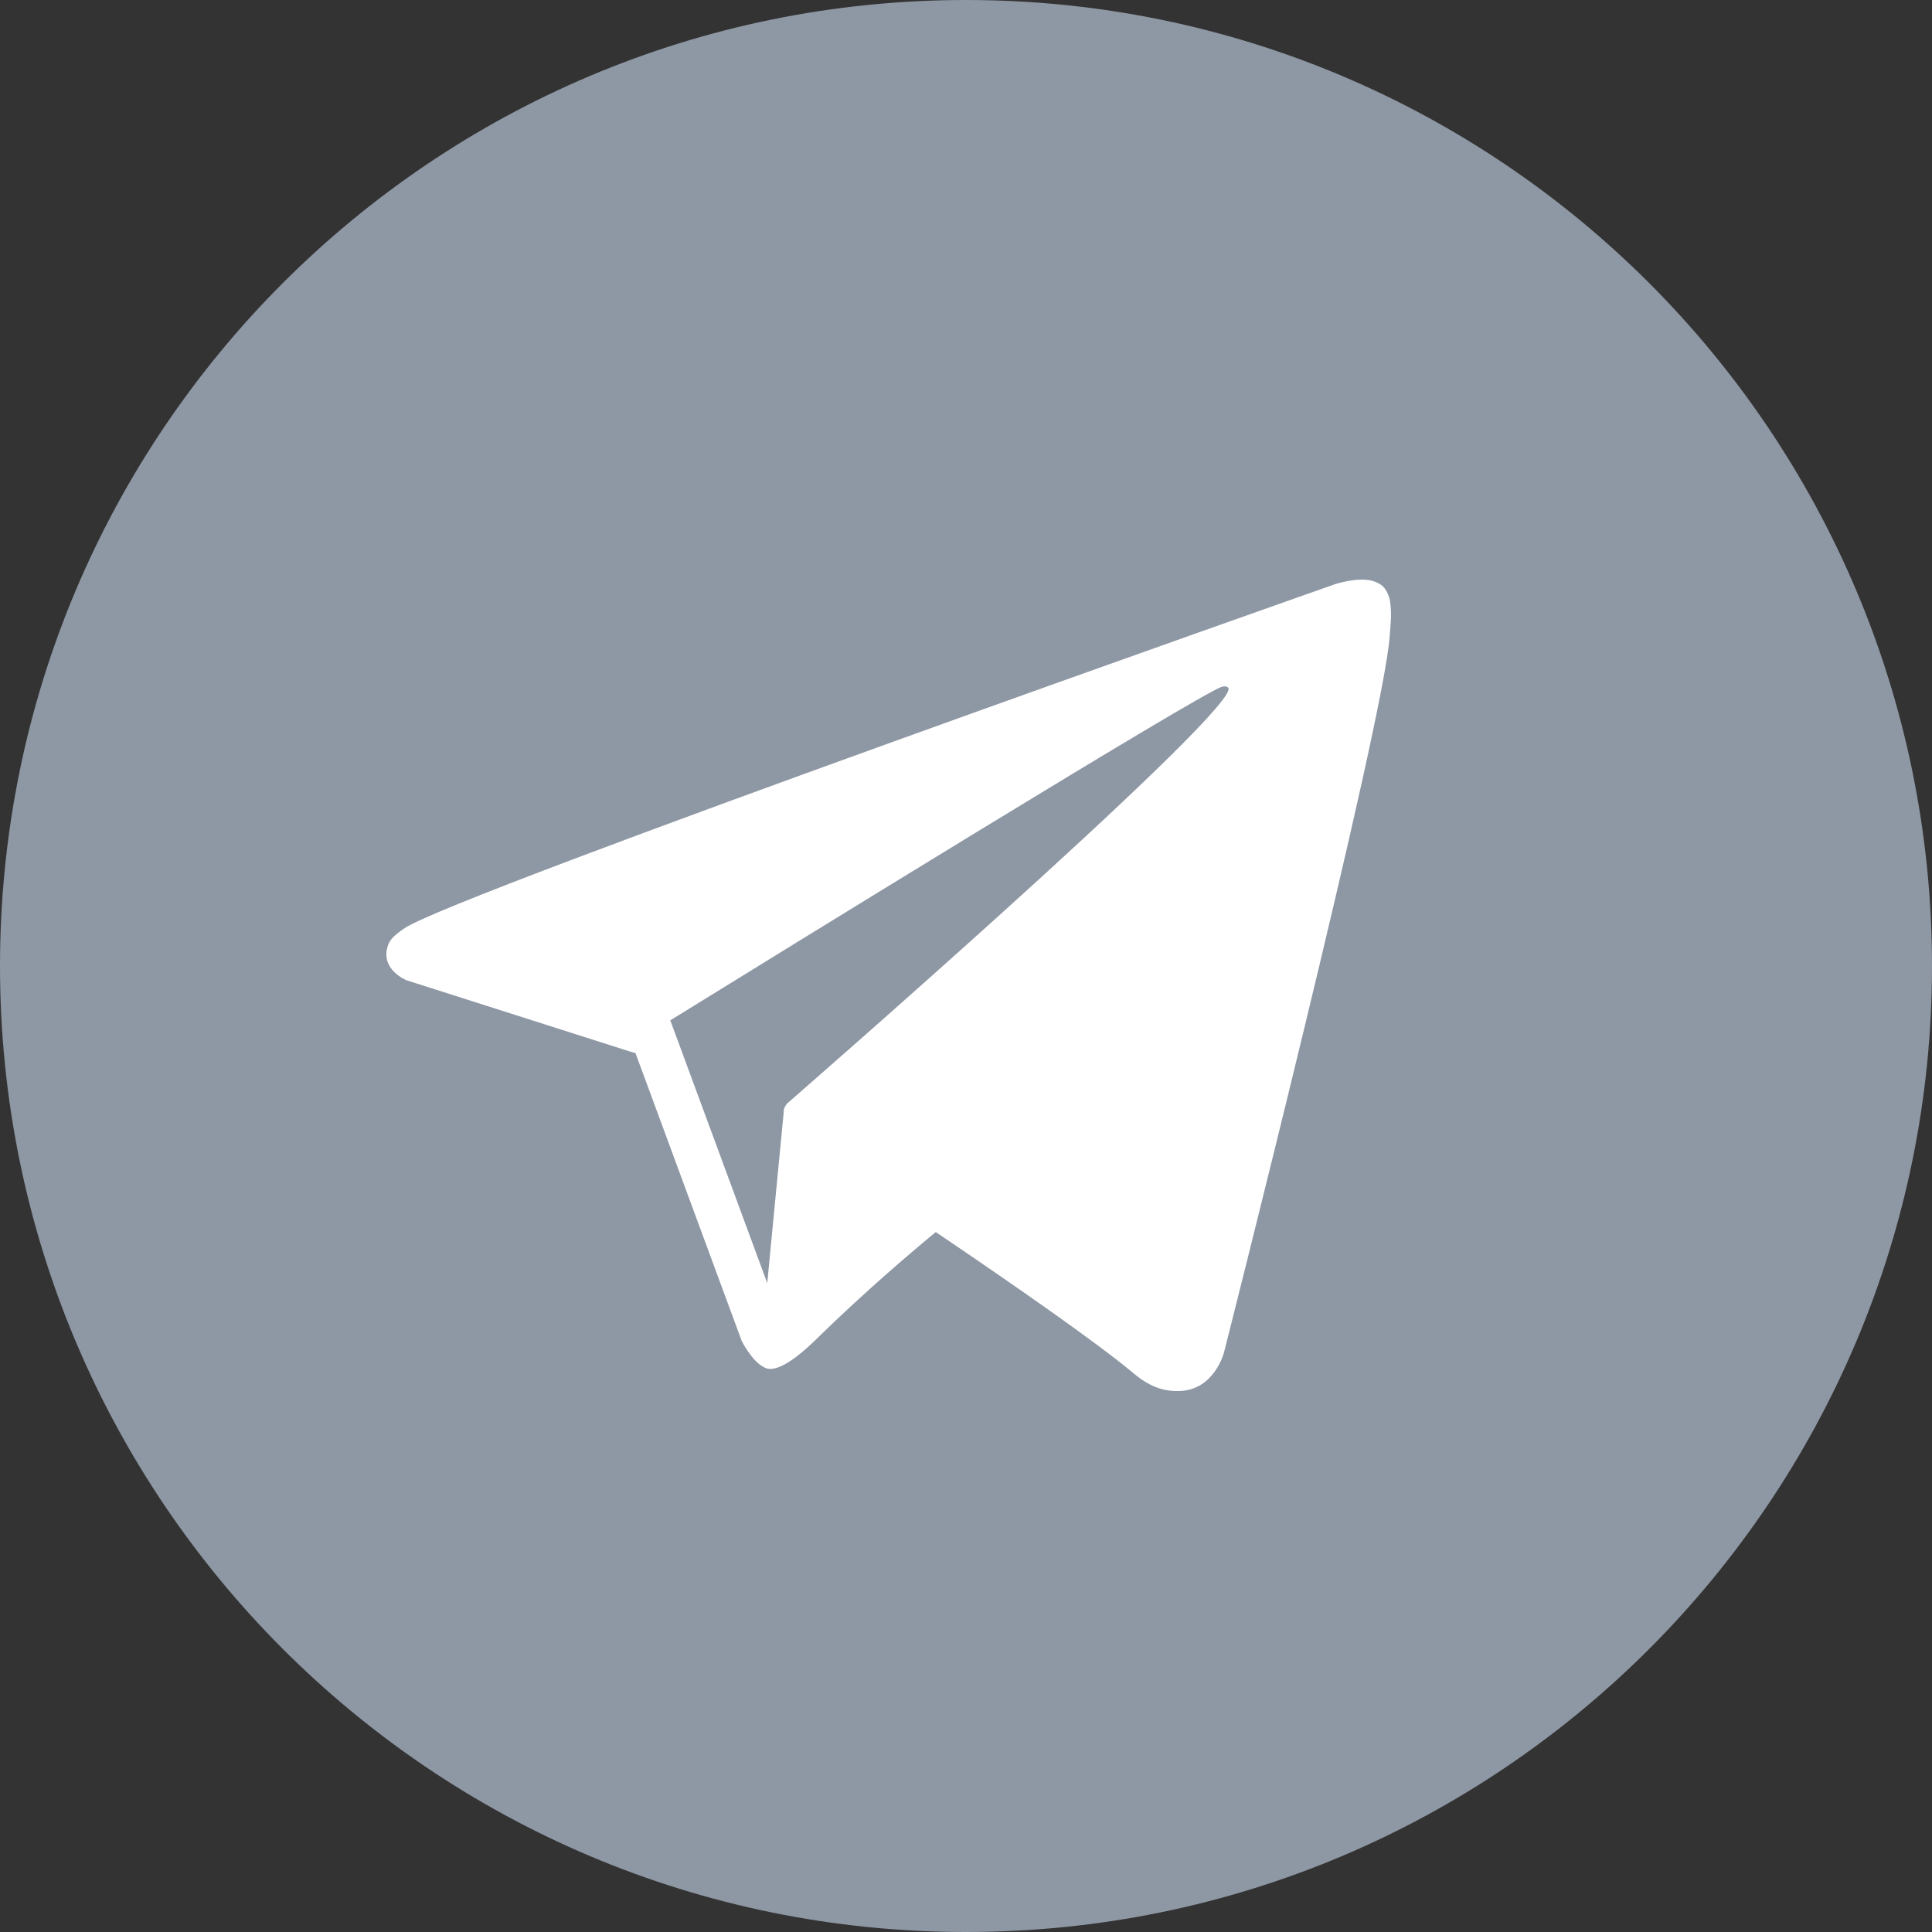 <svg width="48" height="48" viewBox="0 0 48 48" fill="none" xmlns="http://www.w3.org/2000/svg">
	<rect x="0" y="0" width="48" height="48" fill="#333333" stroke="none"/>
	<path fill-rule="evenodd" clip-rule="evenodd"
	d="M0 24C0 10.745 10.745 0 24 0C37.255 0 48 10.745 48 24C48 37.255 37.255 48 24 48C10.745 48 0 37.255 0 24Z"
	fill="#8E97A4"/>
	<path fill-rule="evenodd" clip-rule="evenodd"
	d="M19.556 27.416C19.556 27.416 19.458 27.528 19.472 27.62L19.478 27.553L19.471 27.626C19.471 27.624 19.472 27.622 19.472 27.62L19.062 31.88L19.087 31.946L16.653 25.35C19.585 23.538 29.707 17.296 30.349 17.065C30.461 17.032 30.543 17.07 30.521 17.145C30.237 18.12 19.556 27.416 19.556 27.416ZM34.511 14.834C34.421 14.579 34.314 14.509 34.147 14.447C33.783 14.312 33.165 14.515 33.165 14.515C33.165 14.515 11.296 22.211 10.046 23.064C9.777 23.247 9.687 23.354 9.642 23.479C9.426 24.086 10.099 24.354 10.099 24.354L15.736 26.152C15.736 26.152 15.757 26.154 15.786 26.157L18.427 33.313C18.427 33.313 18.67 33.805 18.966 33.96C19.155 34.091 19.535 34.002 20.286 33.266C21.495 32.082 22.664 31.092 23.249 30.61C25.187 31.921 27.273 33.37 28.173 34.128C28.625 34.509 29.004 34.571 29.315 34.559C30.17 34.528 30.408 33.609 30.408 33.609C30.408 33.609 34.393 17.905 34.527 15.8C34.54 15.594 34.558 15.463 34.559 15.321C34.562 15.125 34.543 14.927 34.511 14.834Z"
	fill="white"/>
</svg>